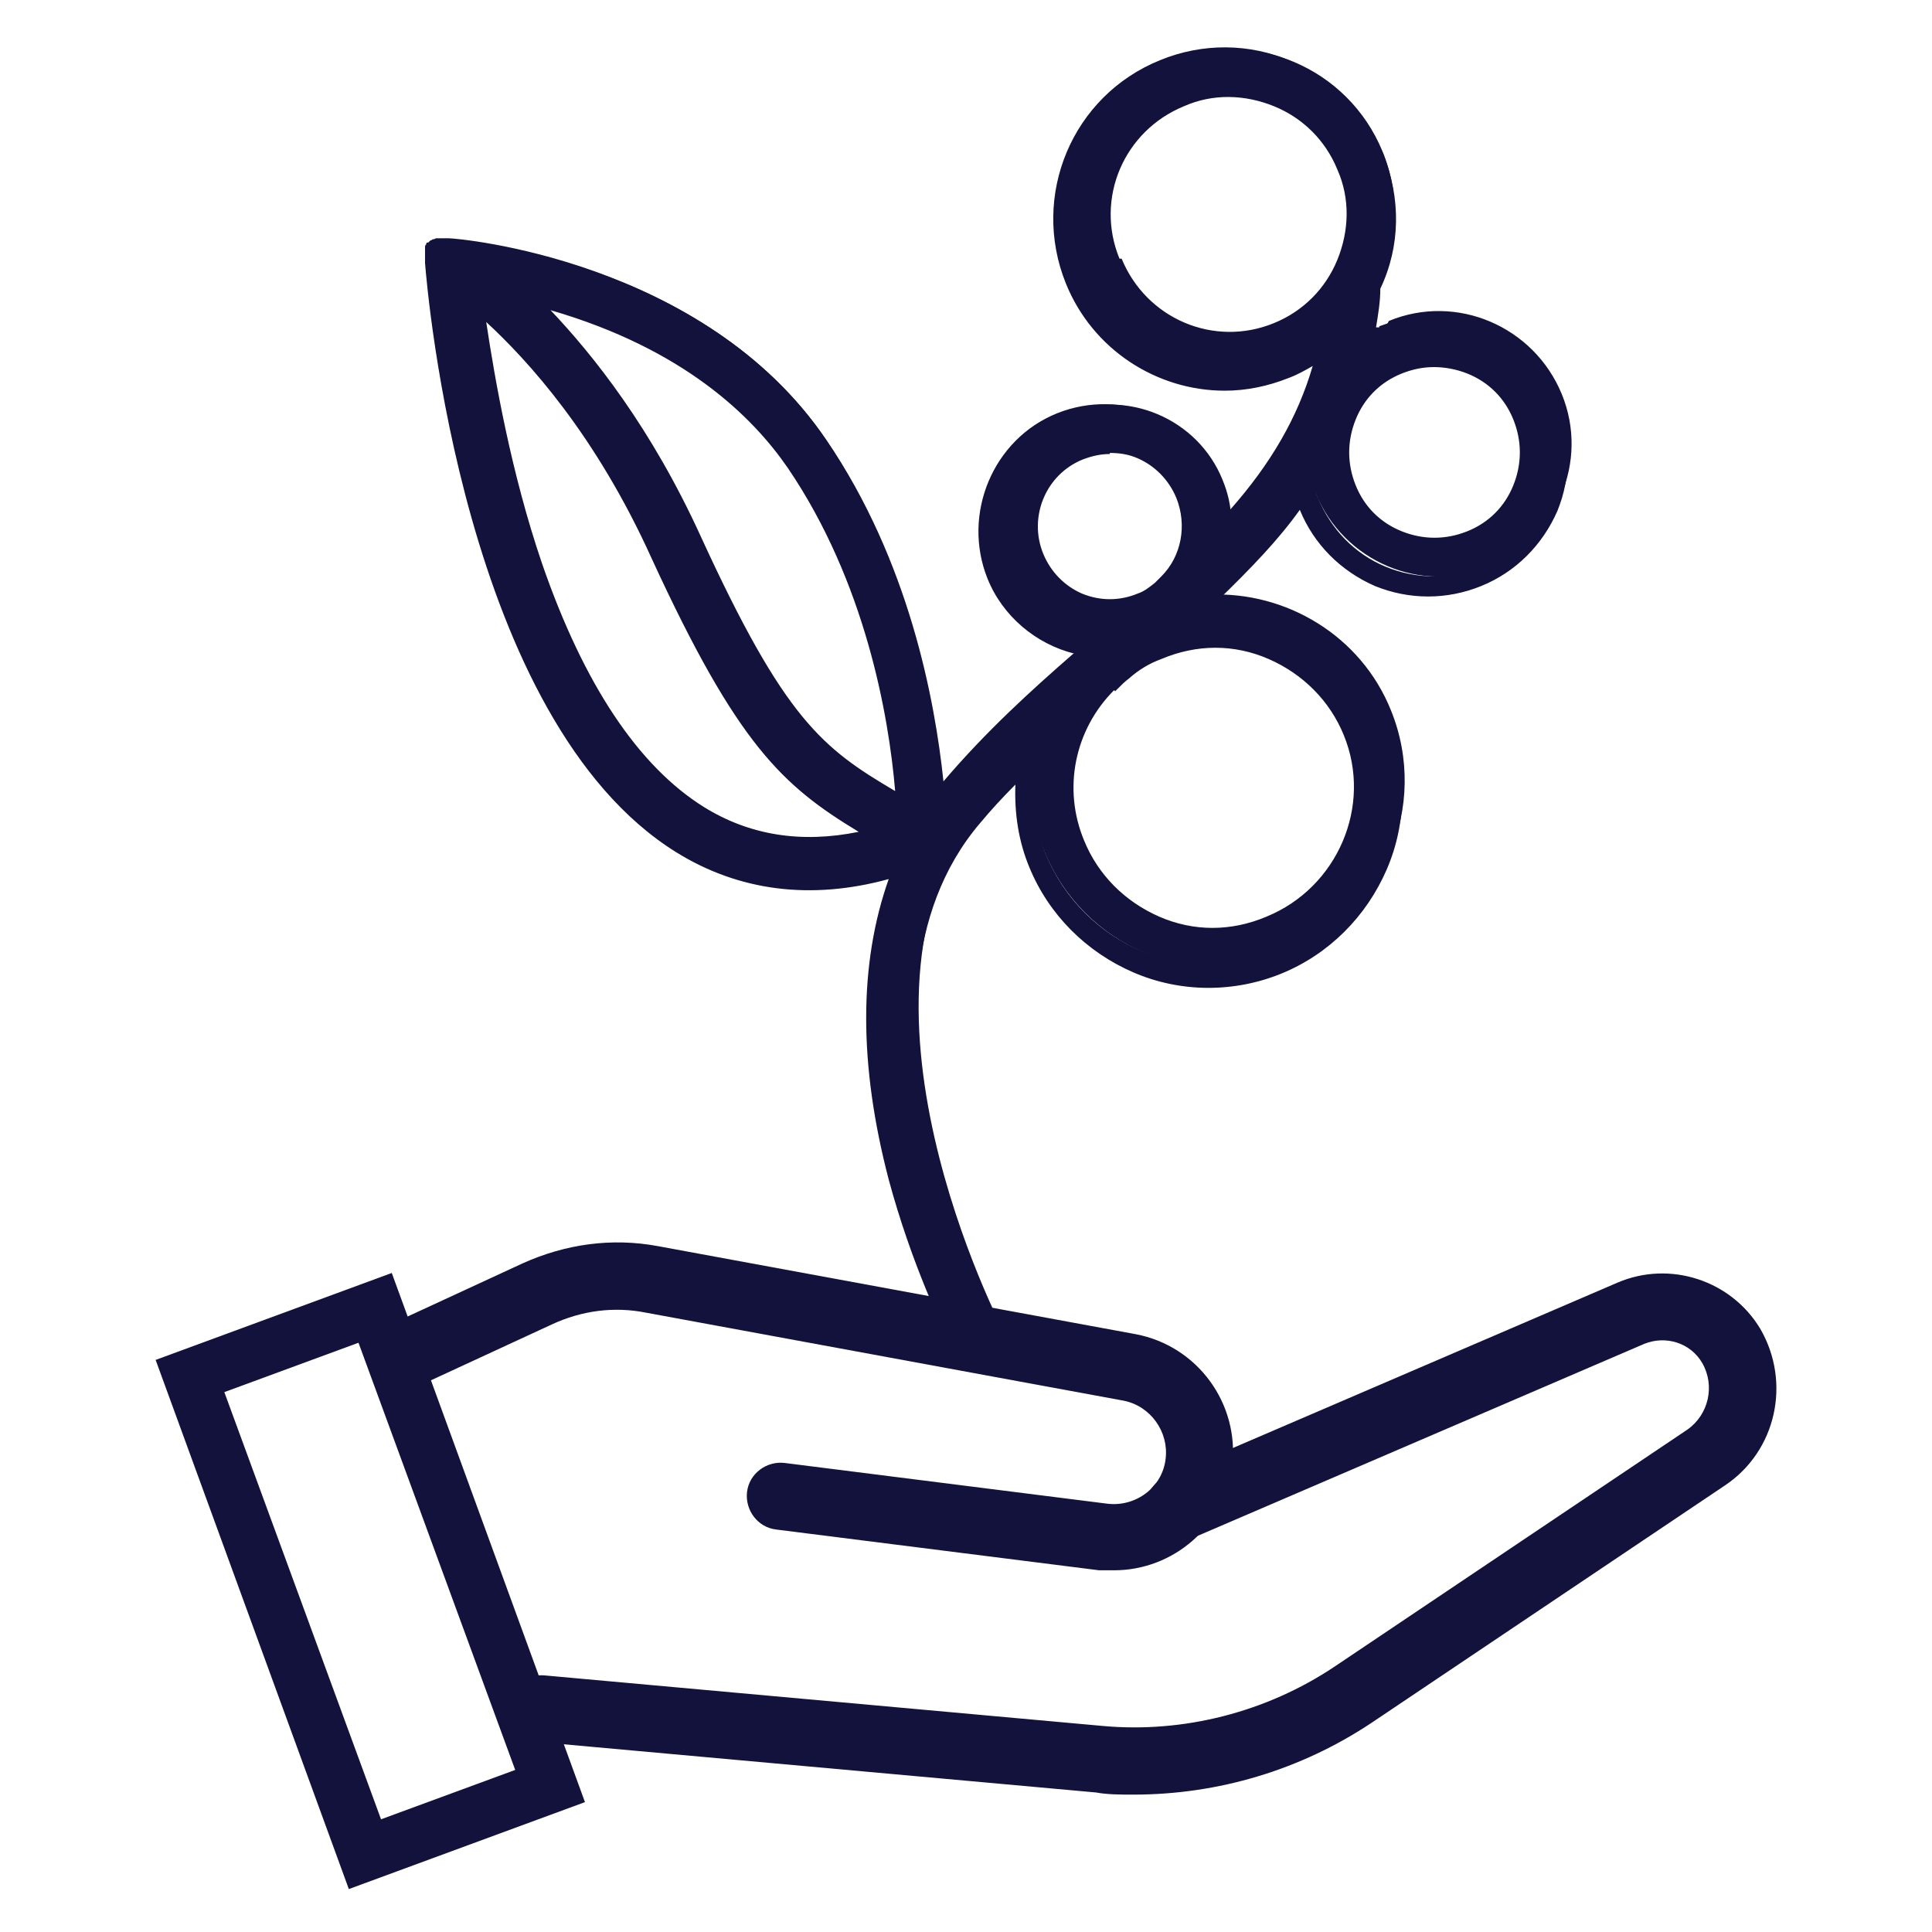 <?xml version="1.0" encoding="UTF-8"?>
<svg id="Layer_1" data-name="Layer 1" xmlns="http://www.w3.org/2000/svg" viewBox="0 0 18 18">
  <defs>
    <style>
      .cls-1 {
        fill: #12123d;
      }
    </style>
  </defs>
  <g>
    <path class="cls-1" d="m12.9,3.06s-.08.03-.11.05c.03-.15.05-.31.06-.48.17-.37.2-.81.03-1.22-.32-.78-1.21-1.16-2-.84s-1.16,1.21-.84,2,1.21,1.16,2,.84c.13-.05.24-.12.35-.2-.16.66-.49,1.17-.92,1.63,0-.12-.03-.25-.08-.37-.23-.57-.89-.85-1.46-.62s-.85.89-.62,1.46c.16.38.5.63.88.69-.04.03-.07.06-.1.09-.42.36-.84.75-1.25,1.23-.02.02-.04.05-.06.08-.05-.68-.26-2.09-1.09-3.31-1.13-1.66-3.38-1.85-3.48-1.86,0,0,0,0-.01,0,0,0-.02,0-.02,0,0,0-.01,0-.02,0,0,0-.01,0-.02,0,0,0-.01,0-.02,0,0,0-.01,0-.02,0,0,0,0,0-.01,0,0,0-.01,0-.02.01,0,0,0,0,0,0,0,0,0,0,0,0,0,0,0,.01-.01.02,0,0,0,0,0,.01,0,0,0,0,0,0,0,0,0,.01,0,.02,0,0,0,0,0,.01,0,0,0,.02,0,.03,0,0,0,0,0,0,0,.01,0,.03,0,.04,0,0,0,0,0,0,.01.17.34,4.22,2.31,5.45.6.37,1.29.44,2.05.21-.77,1.93.51,4.35.57,4.47.05.09.42.01.37-.08-.02-.03-1.66-3.19-.19-4.92.15-.17.3-.34.45-.49-.05.3-.02.62.11.92.36.89,1.38,1.32,2.27.96s1.32-1.38.96-2.27c-.28-.7-.98-1.11-1.69-1.08.36-.32.68-.66.95-1.05.01.04.02.08.04.11.26.63.98.94,1.61.68s.94-.98.68-1.61c-.26-.63-.98-.94-1.61-.68h0Zm-2.51-.64c-.24-.59.05-1.27.64-1.5s1.27.05,1.5.64-.05,1.27-.64,1.5-1.27-.05-1.5-.64Zm-3,1.88c.79,1.16.98,2.54,1.03,3.17-.76-.45-1.12-.66-1.94-2.46-.52-1.13-1.12-1.85-1.56-2.27.72.18,1.82.6,2.48,1.56Zm-.86,3.26c-1.45-.9-1.95-3.67-2.09-4.73.4.34,1.11,1.06,1.69,2.33.85,1.86,1.26,2.14,2.04,2.6-.61.16-1.16.1-1.63-.2h0Zm3.54-3.36c.38-.15.81.03.97.41.11.28.04.59-.16.8-.02.02-.05.04-.07.06-.05.04-.11.08-.18.11-.38.15-.81-.03-.97-.41-.15-.38.03-.81.41-.97h0Zm2.5,2.62c.28.7-.05,1.49-.75,1.78s-1.49-.05-1.78-.75c-.21-.52-.08-1.1.3-1.47.04-.04.09-.08.13-.12.1-.07.2-.14.32-.18.7-.28,1.49.05,1.78.75h0Zm1.12-1.83c-.44.18-.94-.03-1.12-.47s.03-.94.47-1.12.94.03,1.12.47-.03.94-.47,1.12Z"/>
    <path class="cls-1" d="m9.06,12.67c-.08,0-.14-.02-.17-.07h0c-.11-.23-.4-.83-.61-1.61-.28-1.07-.28-2.01,0-2.8-.73.2-1.4.11-1.98-.25-1.98-1.23-2.32-5.23-2.34-5.49h0s0,0,0,0c0-.02,0-.04,0-.05,0,0,0,0,0-.01,0-.01,0-.02,0-.04,0,0,0-.01,0-.02h0s0-.02,0-.03h0s0-.02.01-.02h0s0-.02.01-.02c0,0,0,0,0,0,0,0,0,0,.01,0,0,0,.01-.01.02-.02,0,0,.01,0,.02-.01,0,0,.02,0,.03-.01,0,0,.01,0,.02,0,0,0,.02,0,.03,0,0,0,.01,0,.02,0,.01,0,.02,0,.03,0,0,0,.01,0,.02,0,.09,0,2.38.2,3.52,1.88.77,1.13,1.01,2.42,1.09,3.18.4-.47.82-.85,1.21-1.19,0,0,0,0,.01,0-.36-.09-.67-.35-.81-.7-.24-.6.05-1.3.65-1.54.6-.24,1.3.05,1.54.65.03.08.06.16.07.25.38-.43.63-.86.77-1.34-.07.04-.14.08-.22.11-.2.08-.4.12-.6.12-.63,0-1.23-.38-1.48-1-.33-.82.06-1.75.88-2.08.39-.16.83-.16,1.22.01.39.17.7.48.86.87.16.41.16.85-.03,1.25,0,.12-.02.24-.04.36,0,0,0,0,0,0h.03s0-.01,0-.01c.66-.25,1.4.07,1.66.73.13.32.13.67,0,.99-.14.32-.39.57-.71.7-.32.13-.67.13-.99,0-.32-.14-.57-.39-.7-.71,0,0,0,0,0,0-.2.28-.45.54-.77.85.7.03,1.32.47,1.59,1.12.18.45.18.94-.01,1.38-.19.44-.54.79-.98.97s-.94.18-1.38-.01c-.44-.19-.79-.54-.97-.98-.1-.24-.14-.5-.13-.77-.12.12-.23.24-.33.36-1.42,1.67.13,4.72.2,4.85,0,.02.04.1-.07.16-.05.03-.15.05-.24.05Zm-.06-.14s.2,0,.25-.04c-.14-.29-1.6-3.29-.18-4.97.14-.16.29-.32.46-.5l.14-.14-.03.19c-.05.3-.01.61.1.88.35.86,1.33,1.27,2.19.93.41-.17.74-.49.91-.9.17-.41.18-.87.01-1.28-.27-.66-.92-1.08-1.63-1.04h-.17s.13-.11.13-.11c.42-.38.71-.7.94-1.04l.08-.11.04.13s.02.07.04.11c.12.29.34.52.63.64.29.12.61.12.9,0,.29-.12.52-.34.64-.63.12-.29.12-.61,0-.9-.24-.6-.93-.89-1.53-.65h-.02s-.06.03-.09.05l-.12.06.02-.13c.03-.16.05-.32.06-.48h0s0-.02,0-.02c.17-.37.18-.79.03-1.16-.3-.75-1.16-1.11-1.91-.81-.75.3-1.11,1.16-.81,1.91.3.75,1.16,1.11,1.91.81.11-.05.23-.11.33-.19l.14-.11-.04.17c-.14.6-.44,1.13-.93,1.66l-.1.11v-.15c-.01-.12-.04-.24-.08-.35-.22-.54-.84-.8-1.38-.58-.54.22-.8.84-.58,1.38.14.35.46.6.83.65l.14.02-.11.09s-.07.06-.1.09h0c-.4.35-.83.74-1.24,1.23-.01.01-.02.03-.03.04,0,.01-.02.02-.02.03l-.1.13v-.16c-.07-.71-.28-2.08-1.09-3.28-1.1-1.62-3.3-1.82-3.43-1.83,0,0,0,0,0,0,0,0-.01,0-.02,0,0,0,0,0-.01,0,0,0,0,0-.01,0,0,0,0,0-.01,0,0,0,0,0-.01,0,0,0,0,0,0,0,0,0,0,0-.01,0,0,0,0,0,0,0h0s0,0,0,.01h0s0,0,0,.01h0s0,0,0,0c0,0,0,0,0,0,0,0,0,0,0,0h0s0,.01,0,.02c0,0,0,0,0,0,0,0,0,0,0,0,0,0,0,.02,0,.03h0s.09,1.12.42,2.32c.42,1.52,1.07,2.59,1.86,3.08.58.36,1.26.43,2,.2l.13-.04-.05.12c-.31.78-.32,1.74-.04,2.84.2.77.49,1.36.6,1.57h0ZM4.21,2.3s0,0,0,0c0,0,0,0,0,0Zm7.09,6.47c-.19,0-.38-.04-.56-.11-.35-.15-.62-.42-.77-.78-.21-.53-.09-1.14.31-1.54h0s.02-.02.02-.02c.04-.03.08-.07.11-.1h0c.1-.08.22-.15.33-.2.35-.14.74-.14,1.09,0,.35.15.62.42.77.78h0c.3.73-.06,1.56-.79,1.86-.17.07-.35.1-.54.1Zm-.92-2.34c-.37.37-.48.92-.28,1.4.13.32.38.57.7.71.32.14.67.14,1,0,.66-.27.99-1.03.72-1.69h0c-.13-.32-.38-.57-.7-.71-.32-.14-.67-.14-1,0-.11.04-.21.1-.3.18-.04.03-.07.06-.11.1l-.02.02Zm-2.84,1.49c-.38,0-.73-.1-1.04-.3h0c-.64-.4-1.17-1.18-1.56-2.34-.33-.96-.49-1.94-.55-2.44l-.02-.16.12.1c.38.32,1.11,1.05,1.7,2.35.87,1.89,1.27,2.13,2.01,2.57l.13.08-.15.04c-.22.06-.43.09-.64.09Zm-.98-.4c.42.26.9.34,1.44.23-.71-.43-1.13-.81-1.93-2.55-.52-1.15-1.15-1.84-1.54-2.2.08.53.23,1.4.52,2.25.39,1.13.9,1.89,1.51,2.27h0Zm1.92.08l-.1-.06c-.78-.46-1.13-.67-1.96-2.49-.52-1.13-1.13-1.85-1.55-2.25l-.17-.17.23.06c.79.2,1.86.63,2.51,1.59.78,1.15.98,2.5,1.04,3.2v.12Zm-3.36-4.72c.41.43.95,1.11,1.41,2.12.78,1.7,1.13,1.97,1.81,2.37-.06-.71-.28-1.95-1-3.01h0c-.33-.48-.97-1.11-2.21-1.47Zm5.22,2.83c-.11,0-.21-.02-.31-.06-.2-.08-.35-.24-.43-.44-.17-.41.03-.88.44-1.05l.02.06-.02-.06c.2-.08.42-.08.62,0,.2.08.35.24.43.44.12.3.05.64-.17.87h0s-.03.03-.03.03c-.02.01-.03.03-.05.04h0c-.06.05-.13.09-.2.12-.1.04-.2.06-.3.06Zm0-1.48c-.09,0-.17.02-.25.05h0c-.35.14-.51.54-.37.88.07.17.2.3.36.37.17.07.35.07.52,0,.06-.02.11-.06.16-.1.01-.01.03-.03.04-.04l.02-.02c.19-.19.24-.48.14-.73-.07-.17-.2-.3-.36-.37-.09-.04-.18-.05-.26-.05Zm3.02.91c-.36,0-.71-.22-.85-.58-.19-.47.04-1.01.51-1.2.23-.09.48-.09.7,0,.23.1.4.27.49.5.09.23.09.48,0,.7s-.27.4-.5.49h0c-.11.05-.23.07-.34.07Zm0-1.72c-.1,0-.2.02-.3.06-.2.08-.35.23-.43.43-.08.2-.08.41,0,.61.08.2.23.35.43.43.2.08.41.08.61,0h0c.2-.08.35-.23.43-.43.08-.2.08-.41,0-.61-.08-.2-.23-.35-.43-.43-.1-.04-.21-.06-.31-.06Zm-1.9-.2c-.48,0-.94-.29-1.13-.76h0c-.25-.62.05-1.33.67-1.59.62-.25,1.33.05,1.59.67.12.3.12.63,0,.93-.13.3-.36.53-.66.65-.15.06-.3.09-.46.09Zm-1.01-.81c.23.56.86.83,1.42.6.27-.11.48-.32.59-.59s.12-.57,0-.84c-.11-.27-.32-.48-.59-.59-.27-.11-.57-.12-.84,0-.56.23-.83.86-.6,1.42h0Z"/>
  </g>
  <path class="cls-1" d="m10.38,14.63s-.09,0-.14,0l-3.01-.38c-.17-.02-.29-.18-.27-.35.02-.17.18-.29.35-.27l3.01.38c.26.03.51-.15.54-.42.03-.25-.14-.49-.39-.54l-4.45-.82c-.3-.06-.6-.02-.88.11l-1.19.55c-.16.07-.34,0-.42-.15-.07-.16,0-.34.15-.42l1.19-.55c.4-.18.83-.24,1.26-.16l4.45.82c.58.11.97.65.9,1.23-.07.56-.55.97-1.1.97Z"/>
  <path class="cls-1" d="m3.25,17.6l-1.8-4.93,2.2-.81,1.8,4.93-2.2.81Zm-1.16-4.63l1.46,3.98,1.25-.46-1.46-3.98-1.25.46Z"/>
  <path class="cls-1" d="m10.56,16.72c-.12,0-.24,0-.35-.02l-5.19-.47c-.17-.02-.3-.17-.28-.34.02-.17.17-.3.34-.28l5.19.47c.76.07,1.53-.13,2.16-.55l3.29-2.21c.2-.14.26-.41.14-.62-.11-.19-.34-.26-.54-.18l-4.21,1.81c-.16.07-.34,0-.41-.16-.07-.16,0-.34.16-.41l4.21-1.81c.49-.21,1.06-.02,1.33.43.29.5.15,1.14-.33,1.46l-3.29,2.21c-.66.44-1.43.67-2.22.67Z"/>
</svg>